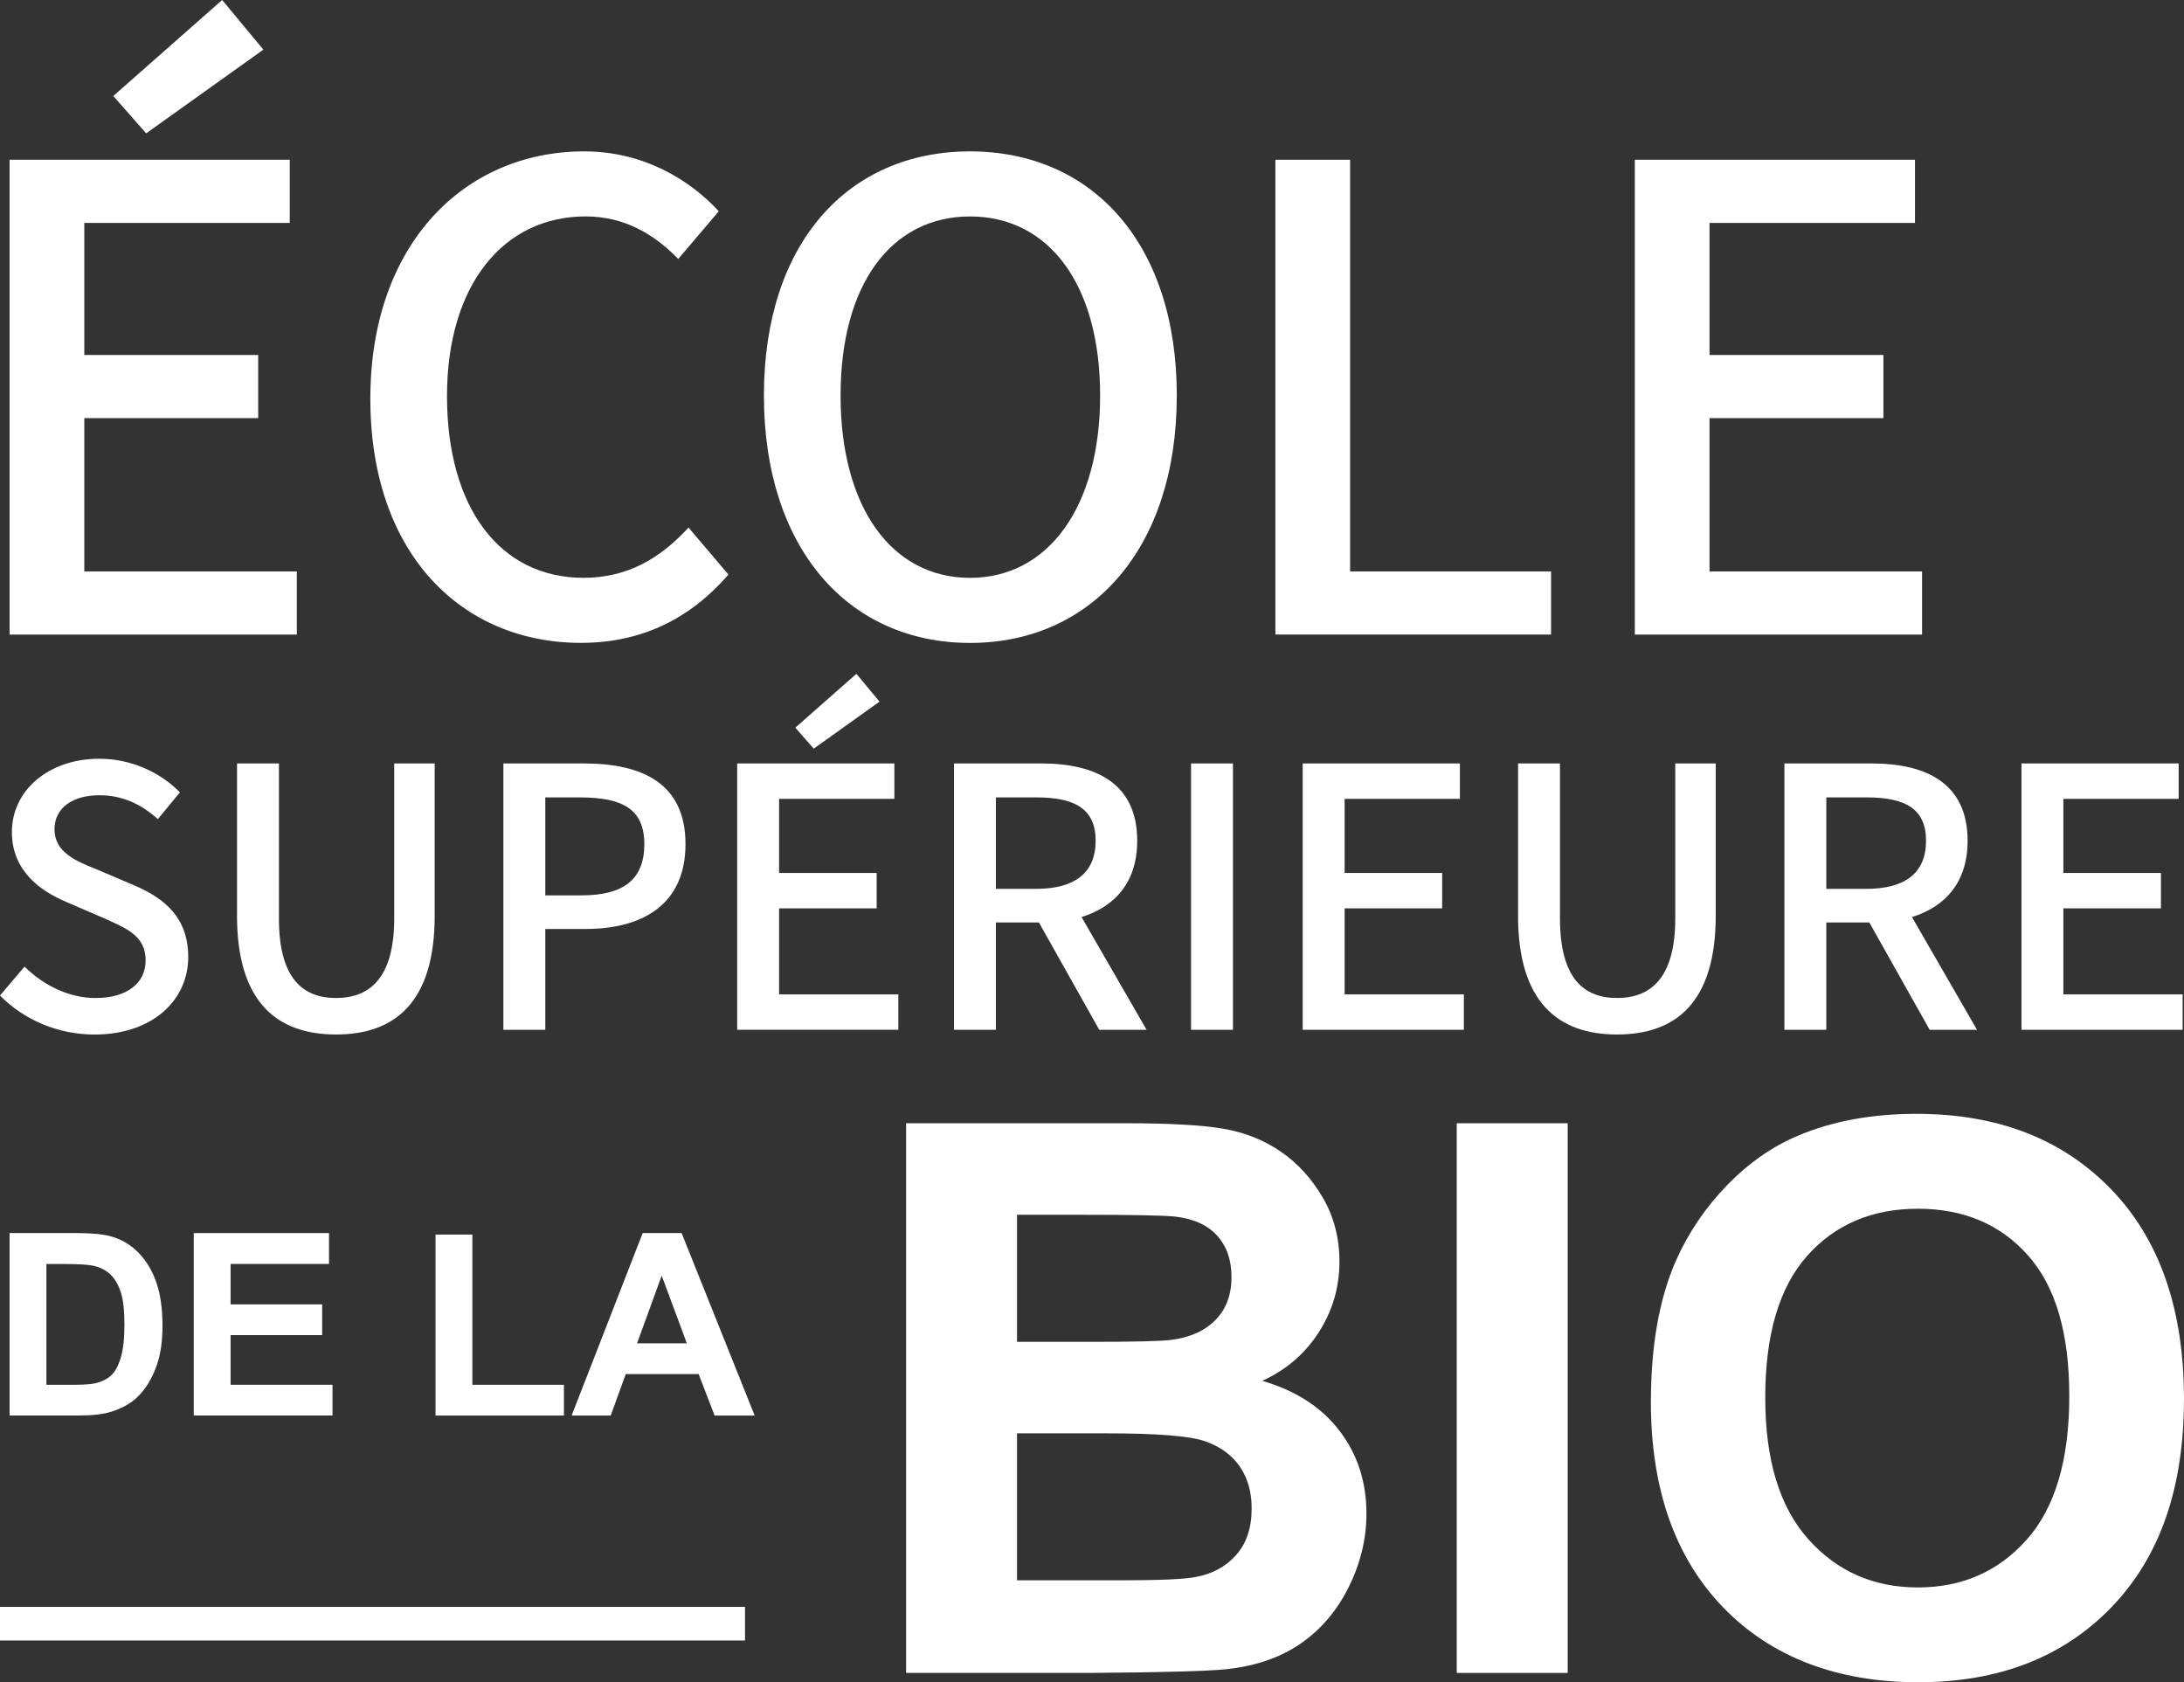 <svg xmlns="http://www.w3.org/2000/svg" id="Calque_1" data-name="Calque 1" viewBox="0 0 715 550.65"><rect x="0" y="0" width="715" height="550.65" fill="#333333" stroke="none"/><defs><style>      .cls-1 {        fill: none;        stroke: #fff;        stroke-miterlimit: 10;        stroke-width: 11px;      }      .cls-2 {        fill: #fff;      }    </style></defs><path class="cls-2" d="M0,325.84l8.04-9.46c6.27,6.27,14.79,10.29,23.19,10.29,10.53,0,16.44-4.97,16.44-12.3,0-7.93-5.92-10.41-13.96-13.96l-12.07-5.21c-8.4-3.55-17.75-10.17-17.75-22.83,0-13.72,12.07-24.02,28.63-24.02,10.18,0,19.76,4.26,26.38,11l-7.22,8.76c-5.44-4.85-11.47-7.81-19.17-7.81-8.87,0-14.67,4.26-14.67,11.12,0,7.57,6.98,10.41,14.08,13.25l11.95,5.09c10.29,4.38,17.75,10.77,17.75,23.54,0,13.96-11.59,25.32-30.64,25.32-11.95,0-23.07-4.73-31-12.78Z"></path><path class="cls-2" d="M77.6,299.69v-49.81h13.72v50.75c0,19.64,7.81,26.03,18.69,26.03s19.05-6.39,19.05-26.03v-50.75h13.25v49.81c0,28.39-13.01,38.92-32.3,38.92s-32.42-10.53-32.42-38.92Z"></path><path class="cls-2" d="M164.8,249.89h26.38c19.4,0,33.24,6.74,33.24,26.38s-13.84,27.8-32.77,27.8h-13.13v33.01h-13.72v-87.19ZM190.35,293.07c13.96,0,20.59-5.32,20.59-16.8s-7.22-15.26-21.06-15.26h-11.36v32.06h11.83Z"></path><path class="cls-2" d="M241.34,249.89h51.46v11.59h-37.74v24.25h31.94v11.59h-31.94v28.16h39.04v11.59h-52.76v-87.19ZM260.38,238.18l19.99-17.63,7.57,9.11-21.53,15.38-6.03-6.86Z"></path><path class="cls-2" d="M312.32,249.89h28.51c17.98,0,31.47,6.51,31.47,25.32,0,13.49-7.22,21.53-18.22,24.96l21.3,36.91h-15.5l-19.76-35.14h-14.08v35.14h-13.72v-87.19ZM339.17,290.94c12.66,0,19.52-5.21,19.52-15.74s-6.86-14.2-19.52-14.2h-13.13v29.93h13.13Z"></path><path class="cls-2" d="M389.93,249.89h13.72v87.19h-13.72v-87.19Z"></path><path class="cls-2" d="M426.48,249.89h51.46v11.59h-37.74v24.25h31.94v11.59h-31.94v28.16h39.04v11.59h-52.76v-87.19Z"></path><path class="cls-2" d="M496.99,299.69v-49.81h13.72v50.75c0,19.64,7.81,26.03,18.69,26.03s19.05-6.39,19.05-26.03v-50.75h13.25v49.81c0,28.39-13.01,38.92-32.3,38.92s-32.42-10.53-32.42-38.92Z"></path><path class="cls-2" d="M584.18,249.89h28.51c17.98,0,31.47,6.51,31.47,25.32,0,13.49-7.22,21.53-18.22,24.96l21.3,36.91h-15.5l-19.76-35.14h-14.08v35.14h-13.72v-87.19ZM611.03,290.94c12.66,0,19.52-5.21,19.52-15.74s-6.86-14.2-19.52-14.2h-13.13v29.93h13.13Z"></path><path class="cls-2" d="M661.79,249.89h51.46v11.59h-37.74v24.25h31.94v11.59h-31.94v28.16h39.04v11.59h-52.76v-87.19Z"></path><path class="cls-2" d="M3.14,403.61h22.04c4.97,0,8.76.38,11.36,1.14,3.5,1.03,6.5,2.86,9,5.5,2.5,2.63,4.4,5.86,5.7,9.67,1.3,3.82,1.96,8.52,1.96,14.11,0,4.92-.61,9.15-1.83,12.71-1.49,4.34-3.63,7.86-6.4,10.55-2.09,2.04-4.92,3.63-8.47,4.77-2.66.84-6.22,1.26-10.67,1.26H3.14v-59.72ZM15.2,413.72v39.55h9c3.37,0,5.8-.19,7.29-.57,1.96-.49,3.58-1.32,4.87-2.48,1.29-1.17,2.34-3.09,3.16-5.76.81-2.67,1.22-6.32,1.22-10.94s-.41-8.16-1.22-10.63c-.81-2.47-1.96-4.4-3.42-5.78-1.47-1.38-3.33-2.32-5.58-2.81-1.68-.38-4.98-.57-9.9-.57h-5.42Z"></path><path class="cls-2" d="M63.43,463.33v-59.72h44.28v10.1h-32.22v13.24h29.98v10.06h-29.98v16.25h33.36v10.06h-45.42Z"></path><path class="cls-2" d="M142.58,463.33v-59.23h12.06v49.17h29.98v10.06h-42.04Z"></path><path class="cls-2" d="M247.06,463.33h-13.12l-5.21-13.56h-23.87l-4.93,13.56h-12.79l23.26-59.72h12.75l23.91,59.72ZM224.86,439.7l-8.23-22.16-8.07,22.16h16.29Z"></path><path class="cls-2" d="M296.63,367.66h71.92c14.24,0,24.85.59,31.85,1.78,7,1.19,13.25,3.66,18.78,7.42,5.52,3.76,10.12,8.77,13.81,15.03,3.68,6.26,5.52,13.27,5.52,21.05,0,8.43-2.27,16.16-6.81,23.2-4.54,7.04-10.7,12.31-18.47,15.83,10.96,3.19,19.39,8.63,25.28,16.32,5.89,7.69,8.84,16.73,8.84,27.12,0,8.18-1.9,16.14-5.71,23.87-3.8,7.73-9,13.91-15.59,18.53-6.59,4.62-14.71,7.47-24.36,8.53-6.05.65-20.66,1.06-43.81,1.23h-61.24v-179.92ZM332.95,397.61v41.6h23.81c14.15,0,22.95-.2,26.39-.61,6.22-.74,11.11-2.88,14.67-6.44,3.56-3.56,5.34-8.24,5.34-14.05s-1.53-10.08-4.6-13.56c-3.07-3.48-7.63-5.58-13.68-6.32-3.6-.41-13.95-.61-31.05-.61h-20.86ZM332.95,469.16v48.11h33.63c13.09,0,21.4-.37,24.91-1.1,5.4-.98,9.8-3.37,13.19-7.18,3.4-3.8,5.09-8.9,5.09-15.28,0-5.4-1.31-9.98-3.93-13.75-2.62-3.76-6.4-6.5-11.35-8.22-4.95-1.72-15.69-2.58-32.22-2.58h-29.33Z"></path><path class="cls-2" d="M476.91,547.58v-179.92h36.33v179.92h-36.33Z"></path><path class="cls-2" d="M540.48,458.72c0-18.33,2.74-33.71,8.22-46.15,4.09-9.16,9.67-17.39,16.75-24.67,7.08-7.28,14.83-12.68,23.26-16.2,11.21-4.75,24.14-7.12,38.78-7.12,26.51,0,47.72,8.22,63.63,24.67,15.91,16.45,23.87,39.31,23.87,68.6s-7.9,51.77-23.69,68.17c-15.79,16.4-36.9,24.61-63.33,24.61s-48.03-8.16-63.82-24.48c-15.79-16.32-23.69-38.8-23.69-67.44ZM577.91,457.5c0,20.37,4.7,35.82,14.11,46.33,9.41,10.51,21.35,15.77,35.84,15.77s26.37-5.22,35.65-15.65c9.29-10.43,13.93-26.08,13.93-46.94s-4.52-36-13.56-46.15c-9.04-10.15-21.05-15.22-36.02-15.22s-27.04,5.13-36.2,15.4c-9.16,10.27-13.75,25.75-13.75,46.45Z"></path><path class="cls-2" d="M3.14,52.29h91.72v20.67H27.6v43.23h56.93v20.67H27.6v50.19h69.58v20.66H3.14V52.29ZM37.09,31.42L72.73,0l13.5,16.24-38.38,27.41-10.75-12.23Z"></path><path class="cls-2" d="M121.24,130.52c0-50.61,30.79-80.97,70.01-80.97,19.4,0,34.58,9.28,44.07,19.61l-13.28,15.6c-8.01-8.22-17.71-13.92-30.37-13.92-26.78,0-45.33,22.35-45.33,58.83s17.29,59.46,44.7,59.46c14.34,0,25.09-6.33,34.37-16.45l13.07,15.39c-12.44,14.34-28.26,22.35-48.29,22.35-39.01,0-68.95-29.1-68.95-79.92Z"></path><path class="cls-2" d="M250.09,129.47c0-49.98,27.62-79.92,67.48-79.92s67.69,29.94,67.69,79.92-27.83,80.97-67.69,80.97-67.48-30.99-67.48-80.97ZM360.16,129.47c0-36.48-16.87-58.62-42.59-58.62s-42.38,22.14-42.38,58.62,16.66,59.67,42.38,59.67,42.59-23.4,42.59-59.67Z"></path><path class="cls-2" d="M417.54,52.29h24.46v134.75h65.79v20.66h-90.25V52.29Z"></path><path class="cls-2" d="M535.21,52.29h91.72v20.67h-67.26v43.23h56.93v20.67h-56.93v50.19h69.58v20.66h-94.04V52.29Z"></path><line class="cls-1" x1="243.91" y1="531.46" y2="531.46"></line></svg>